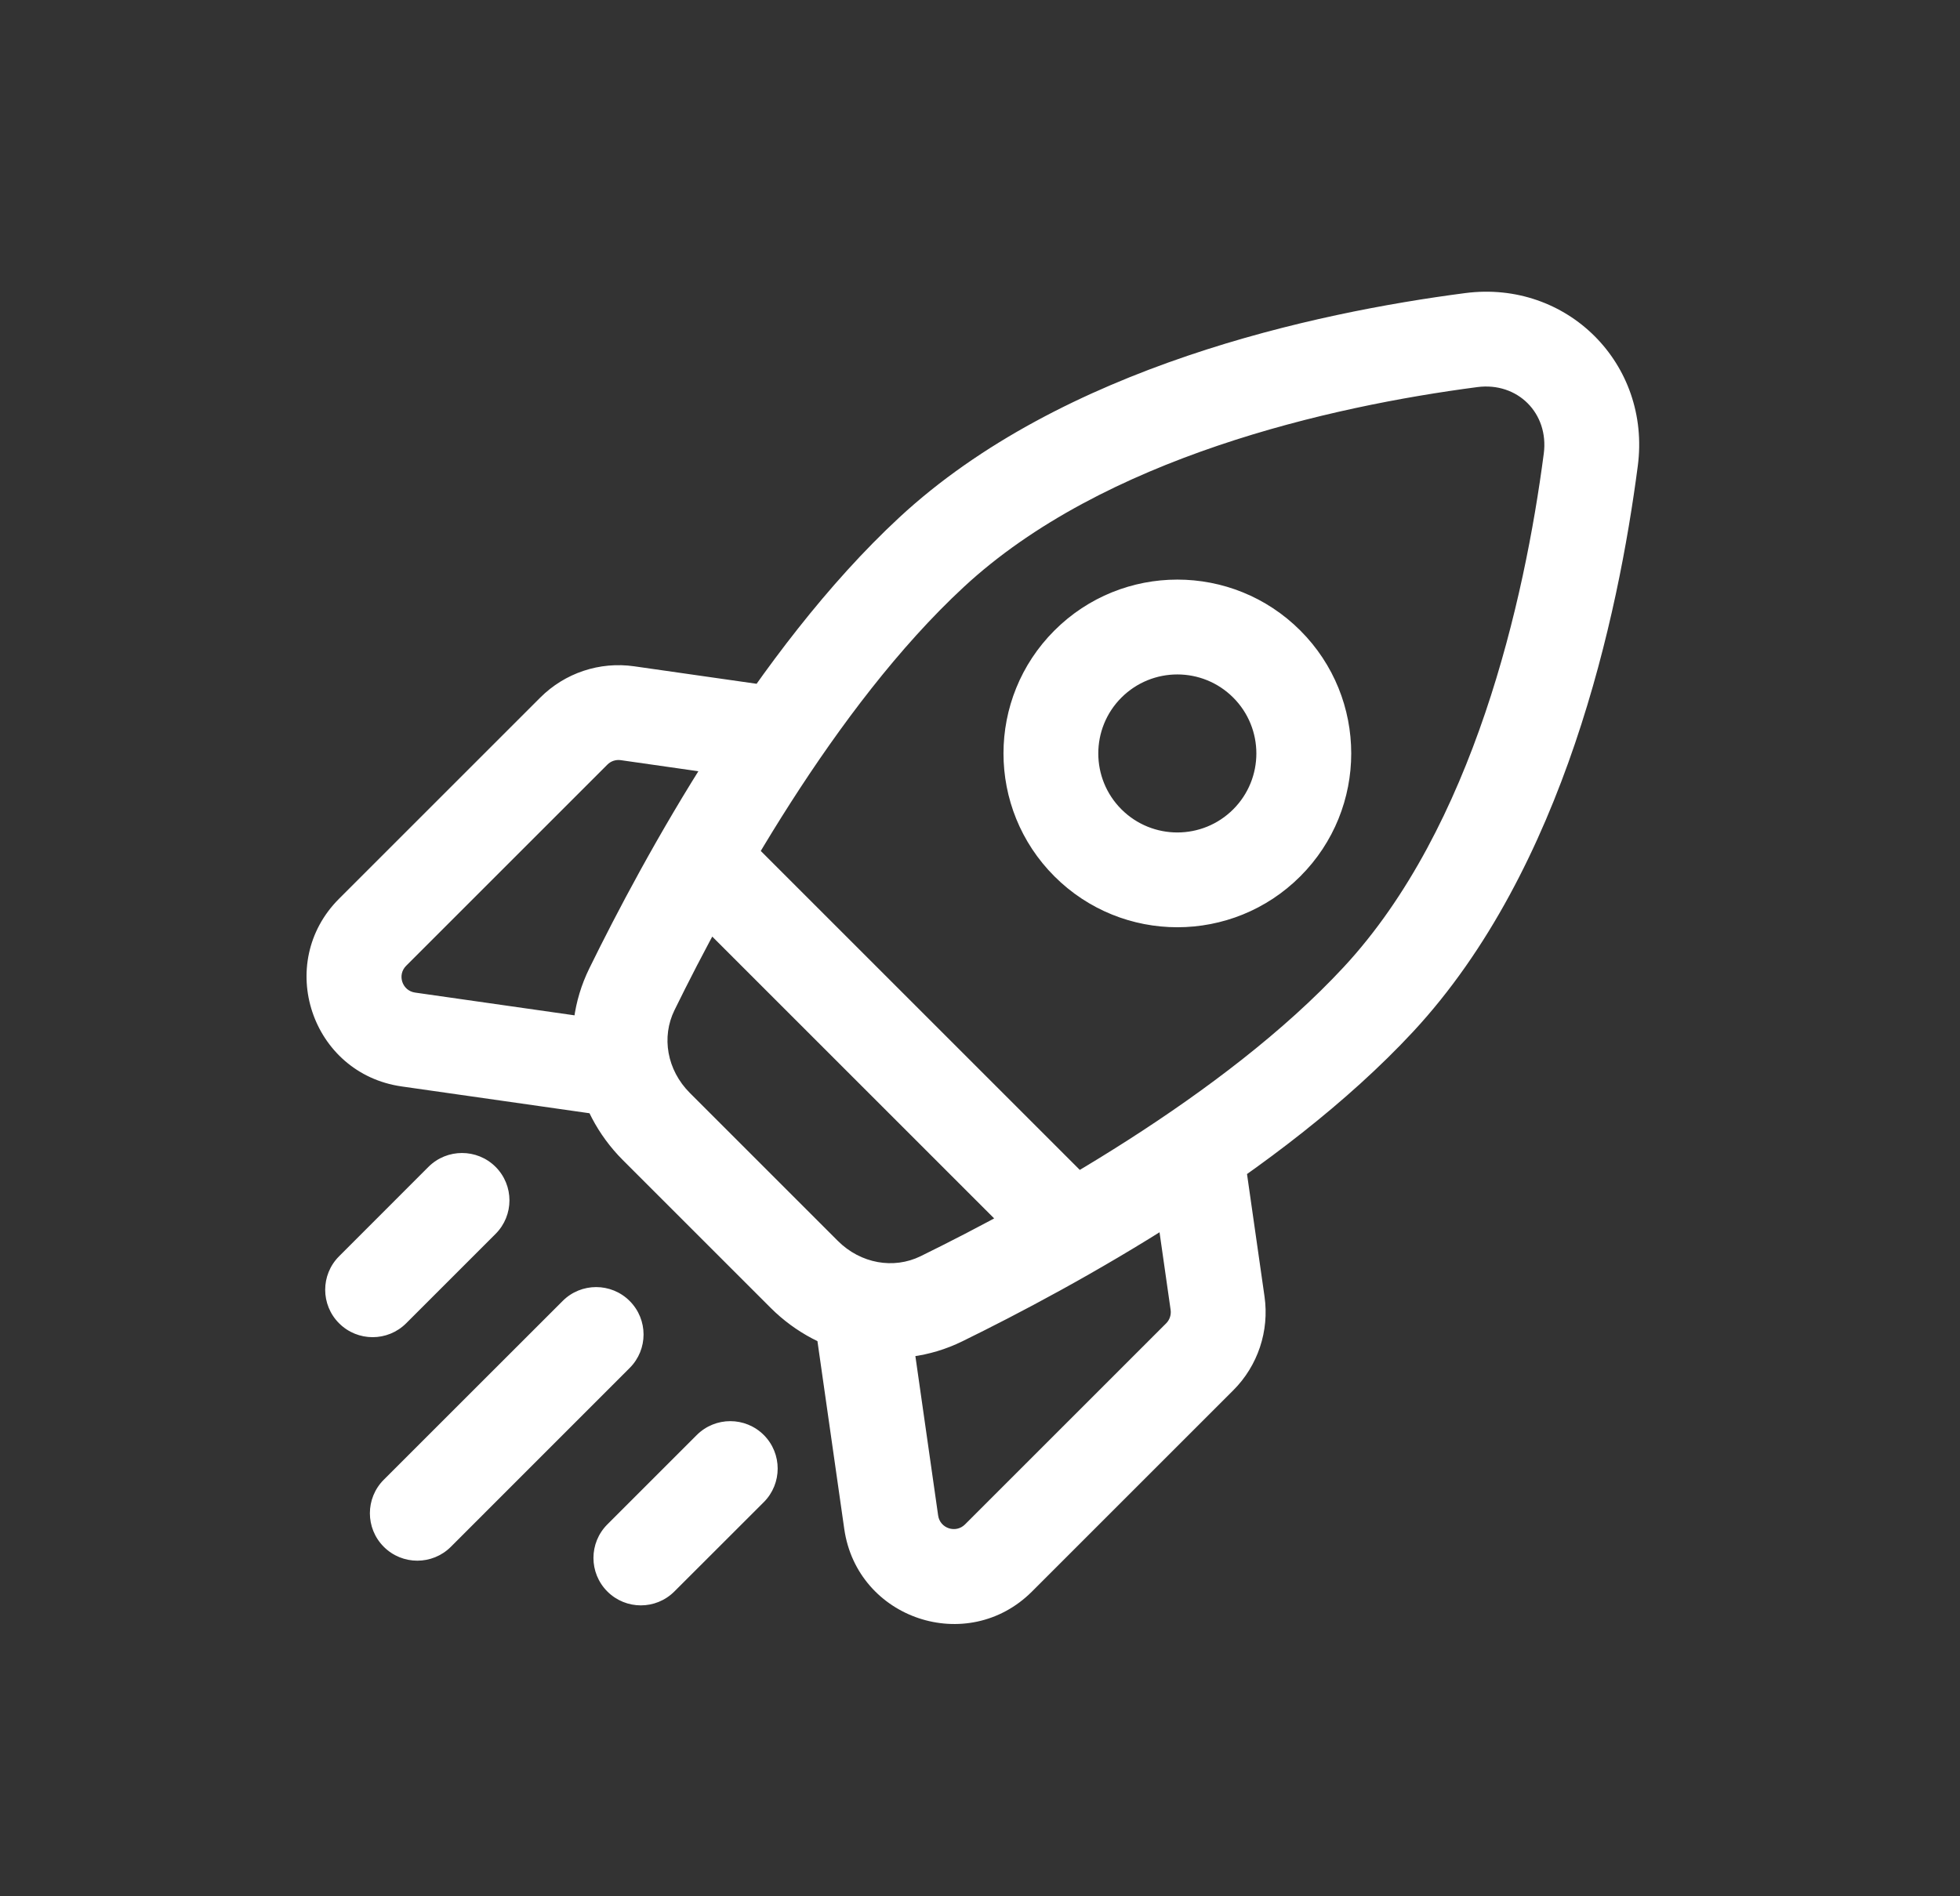 <?xml version="1.0" encoding="UTF-8"?> <svg xmlns="http://www.w3.org/2000/svg" width="31" height="30" viewBox="0 0 31 30" fill="none"><rect x="0" y="0" width="31" height="30" fill="#333333" stroke="none"/><path d="M21.803 15.809L21.253 15.299L21.803 15.809ZM14.732 8.738L15.242 9.288L14.732 8.738ZM25.161 7.272L25.904 7.37L25.161 7.272ZM23.269 5.38L23.366 6.124L23.269 5.38ZM9.994 15.651L10.668 15.981L9.994 15.651ZM14.89 20.547L14.56 19.874L14.89 20.547ZM11.727 13.157C11.434 12.864 10.959 12.864 10.666 13.157C10.373 13.45 10.373 13.925 10.666 14.218L11.197 13.688L11.727 13.157ZM16.323 19.875C16.616 20.168 17.091 20.168 17.384 19.875C17.677 19.582 17.677 19.107 17.384 18.814L16.854 19.344L16.323 19.875ZM9.959 21.642C10.252 21.35 10.252 20.875 9.959 20.582C9.666 20.289 9.191 20.289 8.899 20.582L9.429 21.112L9.959 21.642ZM6.07 23.41C5.777 23.703 5.777 24.178 6.07 24.471C6.363 24.764 6.838 24.764 7.131 24.471L6.601 23.941L6.07 23.41ZM7.838 19.521C8.131 19.228 8.131 18.753 7.838 18.46C7.545 18.168 7.07 18.168 6.777 18.46L7.308 18.991L7.838 19.521ZM5.363 19.875C5.07 20.168 5.07 20.642 5.363 20.935C5.656 21.228 6.131 21.228 6.424 20.935L5.893 20.405L5.363 19.875ZM12.081 23.764C12.373 23.471 12.373 22.996 12.081 22.703C11.788 22.41 11.313 22.41 11.02 22.703L11.55 23.233L12.081 23.764ZM9.606 24.117C9.313 24.41 9.313 24.885 9.606 25.178C9.899 25.471 10.373 25.471 10.666 25.178L10.136 24.648L9.606 24.117ZM14.096 24.082L14.838 23.976L14.096 24.082ZM19.258 20.617L20 20.511L19.258 20.617ZM6.459 16.445L6.565 15.703L6.565 15.703L6.459 16.445ZM9.924 11.283L9.818 12.026L9.818 12.026L9.924 11.283ZM12.72 20.16L13.25 19.63L10.911 17.291L10.381 17.822L9.85 18.352L12.189 20.691L12.72 20.16ZM21.803 15.809L21.253 15.299C19.36 17.341 16.285 19.028 14.56 19.874L14.89 20.547L15.221 21.22C16.961 20.367 20.256 18.579 22.353 16.319L21.803 15.809ZM9.994 15.651L10.668 15.981C11.513 14.256 13.2 11.181 15.242 9.288L14.732 8.738L14.222 8.188C11.962 10.285 10.174 13.58 9.321 15.32L9.994 15.651ZM25.161 7.272L24.417 7.175C24.113 9.498 23.306 13.086 21.253 15.299L21.803 15.809L22.353 16.319C24.749 13.736 25.596 9.729 25.904 7.37L25.161 7.272ZM14.732 8.738L15.242 9.288C17.455 7.235 21.043 6.428 23.366 6.124L23.269 5.38L23.172 4.637C20.812 4.945 16.805 5.792 14.222 8.188L14.732 8.738ZM25.161 7.272L25.904 7.37C26.115 5.756 24.785 4.426 23.172 4.637L23.269 5.38L23.366 6.124C24.003 6.041 24.5 6.538 24.417 7.175L25.161 7.272ZM10.381 17.822L10.911 17.291C10.548 16.928 10.459 16.406 10.668 15.981L9.994 15.651L9.321 15.32C8.812 16.357 9.063 17.564 9.85 18.352L10.381 17.822ZM12.72 20.16L12.189 20.691C12.977 21.478 14.184 21.729 15.221 21.22L14.89 20.547L14.56 19.874C14.135 20.082 13.613 19.993 13.25 19.63L12.72 20.16ZM11.197 13.688L10.666 14.218L16.323 19.875L16.854 19.344L17.384 18.814L11.727 13.157L11.197 13.688ZM9.429 21.112L8.899 20.582L6.07 23.41L6.601 23.941L7.131 24.471L9.959 21.642L9.429 21.112ZM7.308 18.991L6.777 18.46L5.363 19.875L5.893 20.405L6.424 20.935L7.838 19.521L7.308 18.991ZM11.55 23.233L11.02 22.703L9.606 24.117L10.136 24.648L10.666 25.178L12.081 23.764L11.55 23.233ZM17.207 10.506L16.677 9.975C15.603 11.049 15.603 12.79 16.677 13.864L17.207 13.334L17.737 12.804C17.249 12.316 17.249 11.524 17.737 11.036L17.207 10.506ZM17.207 13.334L16.677 13.864C17.751 14.938 19.492 14.938 20.566 13.864L20.035 13.334L19.505 12.804C19.017 13.292 18.226 13.292 17.737 12.804L17.207 13.334ZM20.035 13.334L20.566 13.864C21.64 12.79 21.64 11.049 20.566 9.975L20.035 10.506L19.505 11.036C19.993 11.524 19.993 12.316 19.505 12.804L20.035 13.334ZM20.035 10.506L20.566 9.975C19.492 8.901 17.751 8.901 16.677 9.975L17.207 10.506L17.737 11.036C18.226 10.548 19.017 10.548 19.505 11.036L20.035 10.506ZM18.975 21.466L18.445 20.935L15.263 24.117L15.793 24.648L16.323 25.178L19.505 21.996L18.975 21.466ZM14.096 24.082L14.838 23.976L14.414 21.006L13.672 21.112L12.929 21.218L13.353 24.188L14.096 24.082ZM18.975 18.637L18.232 18.743L18.515 20.723L19.258 20.617L20 20.511L19.717 18.531L18.975 18.637ZM15.793 24.648L15.263 24.117C15.117 24.263 14.867 24.18 14.838 23.976L14.096 24.082L13.353 24.188C13.557 25.616 15.303 26.198 16.323 25.178L15.793 24.648ZM18.975 21.466L19.505 21.996C19.895 21.607 20.078 21.056 20 20.511L19.258 20.617L18.515 20.723C18.526 20.801 18.5 20.88 18.445 20.935L18.975 21.466ZM9.075 11.566L8.545 11.036L5.363 14.218L5.893 14.748L6.424 15.279L9.606 12.097L9.075 11.566ZM6.459 16.445L6.353 17.188L9.323 17.612L9.429 16.869L9.535 16.127L6.565 15.703L6.459 16.445ZM11.904 11.566L12.01 10.824L10.03 10.541L9.924 11.283L9.818 12.026L11.798 12.309L11.904 11.566ZM5.893 14.748L5.363 14.218C4.343 15.238 4.925 16.984 6.353 17.188L6.459 16.445L6.565 15.703C6.361 15.674 6.278 15.424 6.424 15.279L5.893 14.748ZM9.075 11.566L9.606 12.097C9.661 12.041 9.74 12.015 9.818 12.026L9.924 11.283L10.03 10.541C9.485 10.463 8.935 10.646 8.545 11.036L9.075 11.566Z" fill="white"></path></svg> 